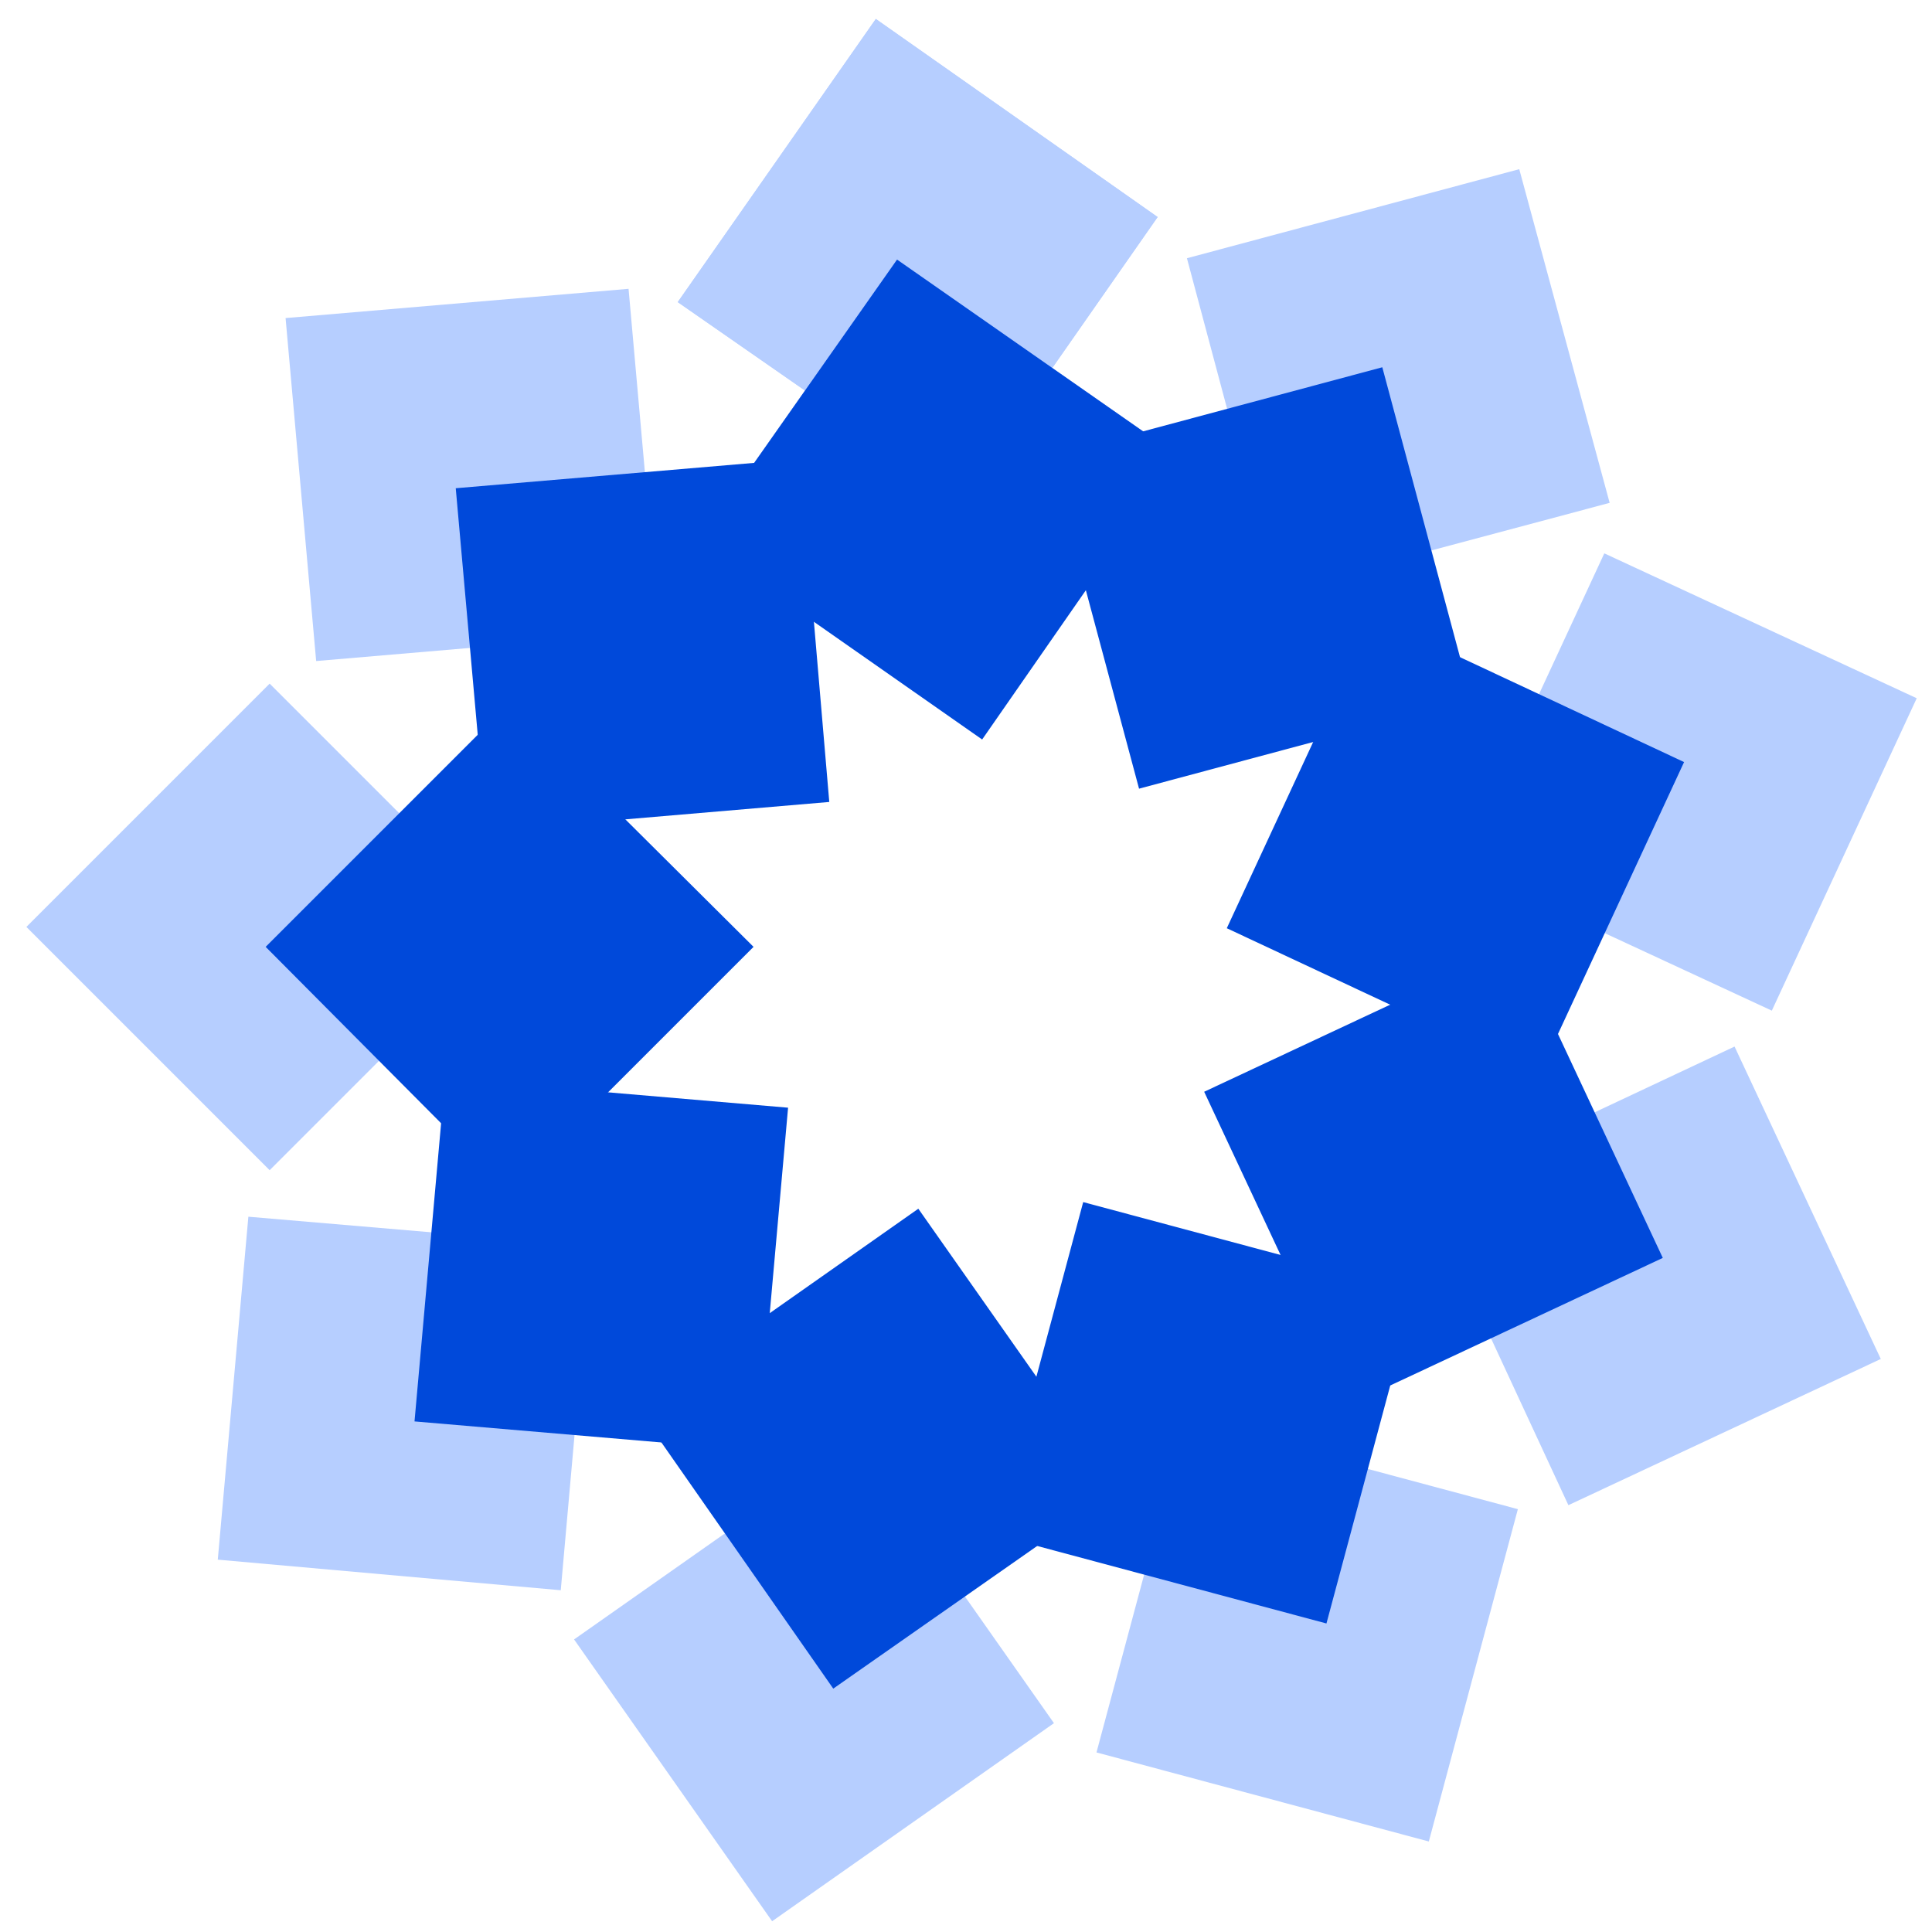 <svg width="65" height="65" viewBox="0 0 65 65" fill="none" xmlns="http://www.w3.org/2000/svg">
<g clip-path="url(#clip0_359_727)">
<path d="M22.802 10.164L29.466 0.638L38.947 7.302L32.328 16.784L22.802 10.164Z" fill="#B6CEFF"/>
<path d="M23.517 18.214L30.18 8.733L39.662 15.352L33.043 24.878L23.517 18.214Z" fill="#B6CEFF"/>
<path d="M10.637 22.24L9.608 10.701L21.147 9.717L22.176 21.256L10.637 22.24Z" fill="#B6CEFF"/>
<path d="M16.362 27.965L15.333 16.426L26.916 15.442L27.9 26.981L16.362 27.965Z" fill="#0049DA"/>
<path d="M9.072 39.37L0.888 31.185L9.072 23L17.257 31.185L9.072 39.37Z" fill="#B6CEFF"/>
<path d="M17.123 40.085L8.938 31.856L17.123 23.671L25.352 31.856L17.123 40.085Z" fill="#0049DA"/>
<path d="M18.866 53.502L7.327 52.473L8.356 40.935L19.895 41.919L18.866 53.502Z" fill="#B6CEFF"/>
<path d="M25.485 48.806L13.946 47.822L14.975 36.283L26.514 37.267L25.485 48.806Z" fill="#0049DA"/>
<path d="M35.459 57.974L25.977 64.638L19.314 55.157L28.795 48.493L35.459 57.974Z" fill="#B6CEFF"/>
<path d="M37.56 50.148L28.034 56.812L21.415 47.33L30.896 40.666L37.56 50.148Z" fill="#0049DA"/>
<path d="M51.067 50.774L48.071 61.955L36.89 58.959L39.886 47.778L51.067 50.774Z" fill="#B6CEFF"/>
<path d="M47.624 43.439L44.627 54.62L33.446 51.624L36.443 40.443L47.624 43.439Z" fill="#0049DA"/>
<path d="M58.357 35.21L63.277 45.721L52.767 50.64L47.892 40.13L58.357 35.21Z" fill="#B6CEFF"/>
<path d="M51.023 31.811L55.943 42.321L45.432 47.241L40.513 36.731L51.023 31.811Z" fill="#0049DA"/>
<path d="M53.975 18.617L64.486 23.492L59.611 34.002L49.101 29.127L53.975 18.617Z" fill="#B6CEFF"/>
<path d="M46.149 20.719L56.659 25.639L51.785 36.149L41.274 31.229L46.149 20.719Z" fill="#0049DA"/>
<path d="M39.933 8.688L51.114 5.692L54.155 16.918L42.929 19.914L39.933 8.688Z" fill="#B6CEFF"/>
<path d="M35.325 15.352L46.506 12.356L49.503 23.537L38.322 26.534L35.325 15.352Z" fill="#0049DA"/>
<path d="M22.802 10.164L29.466 0.638L38.947 7.302L32.328 16.784L22.802 10.164Z" fill="#B6CEFF"/>
<path d="M23.517 18.214L30.18 8.733L39.662 15.352L33.043 24.878L23.517 18.214Z" fill="#0049DA"/>
</g>
<defs>
<clipPath id="clip0_359_727">
<rect width="64" height="64" fill="white" transform="translate(0.888 0.638)"/>
</clipPath>
</defs>
</svg>
